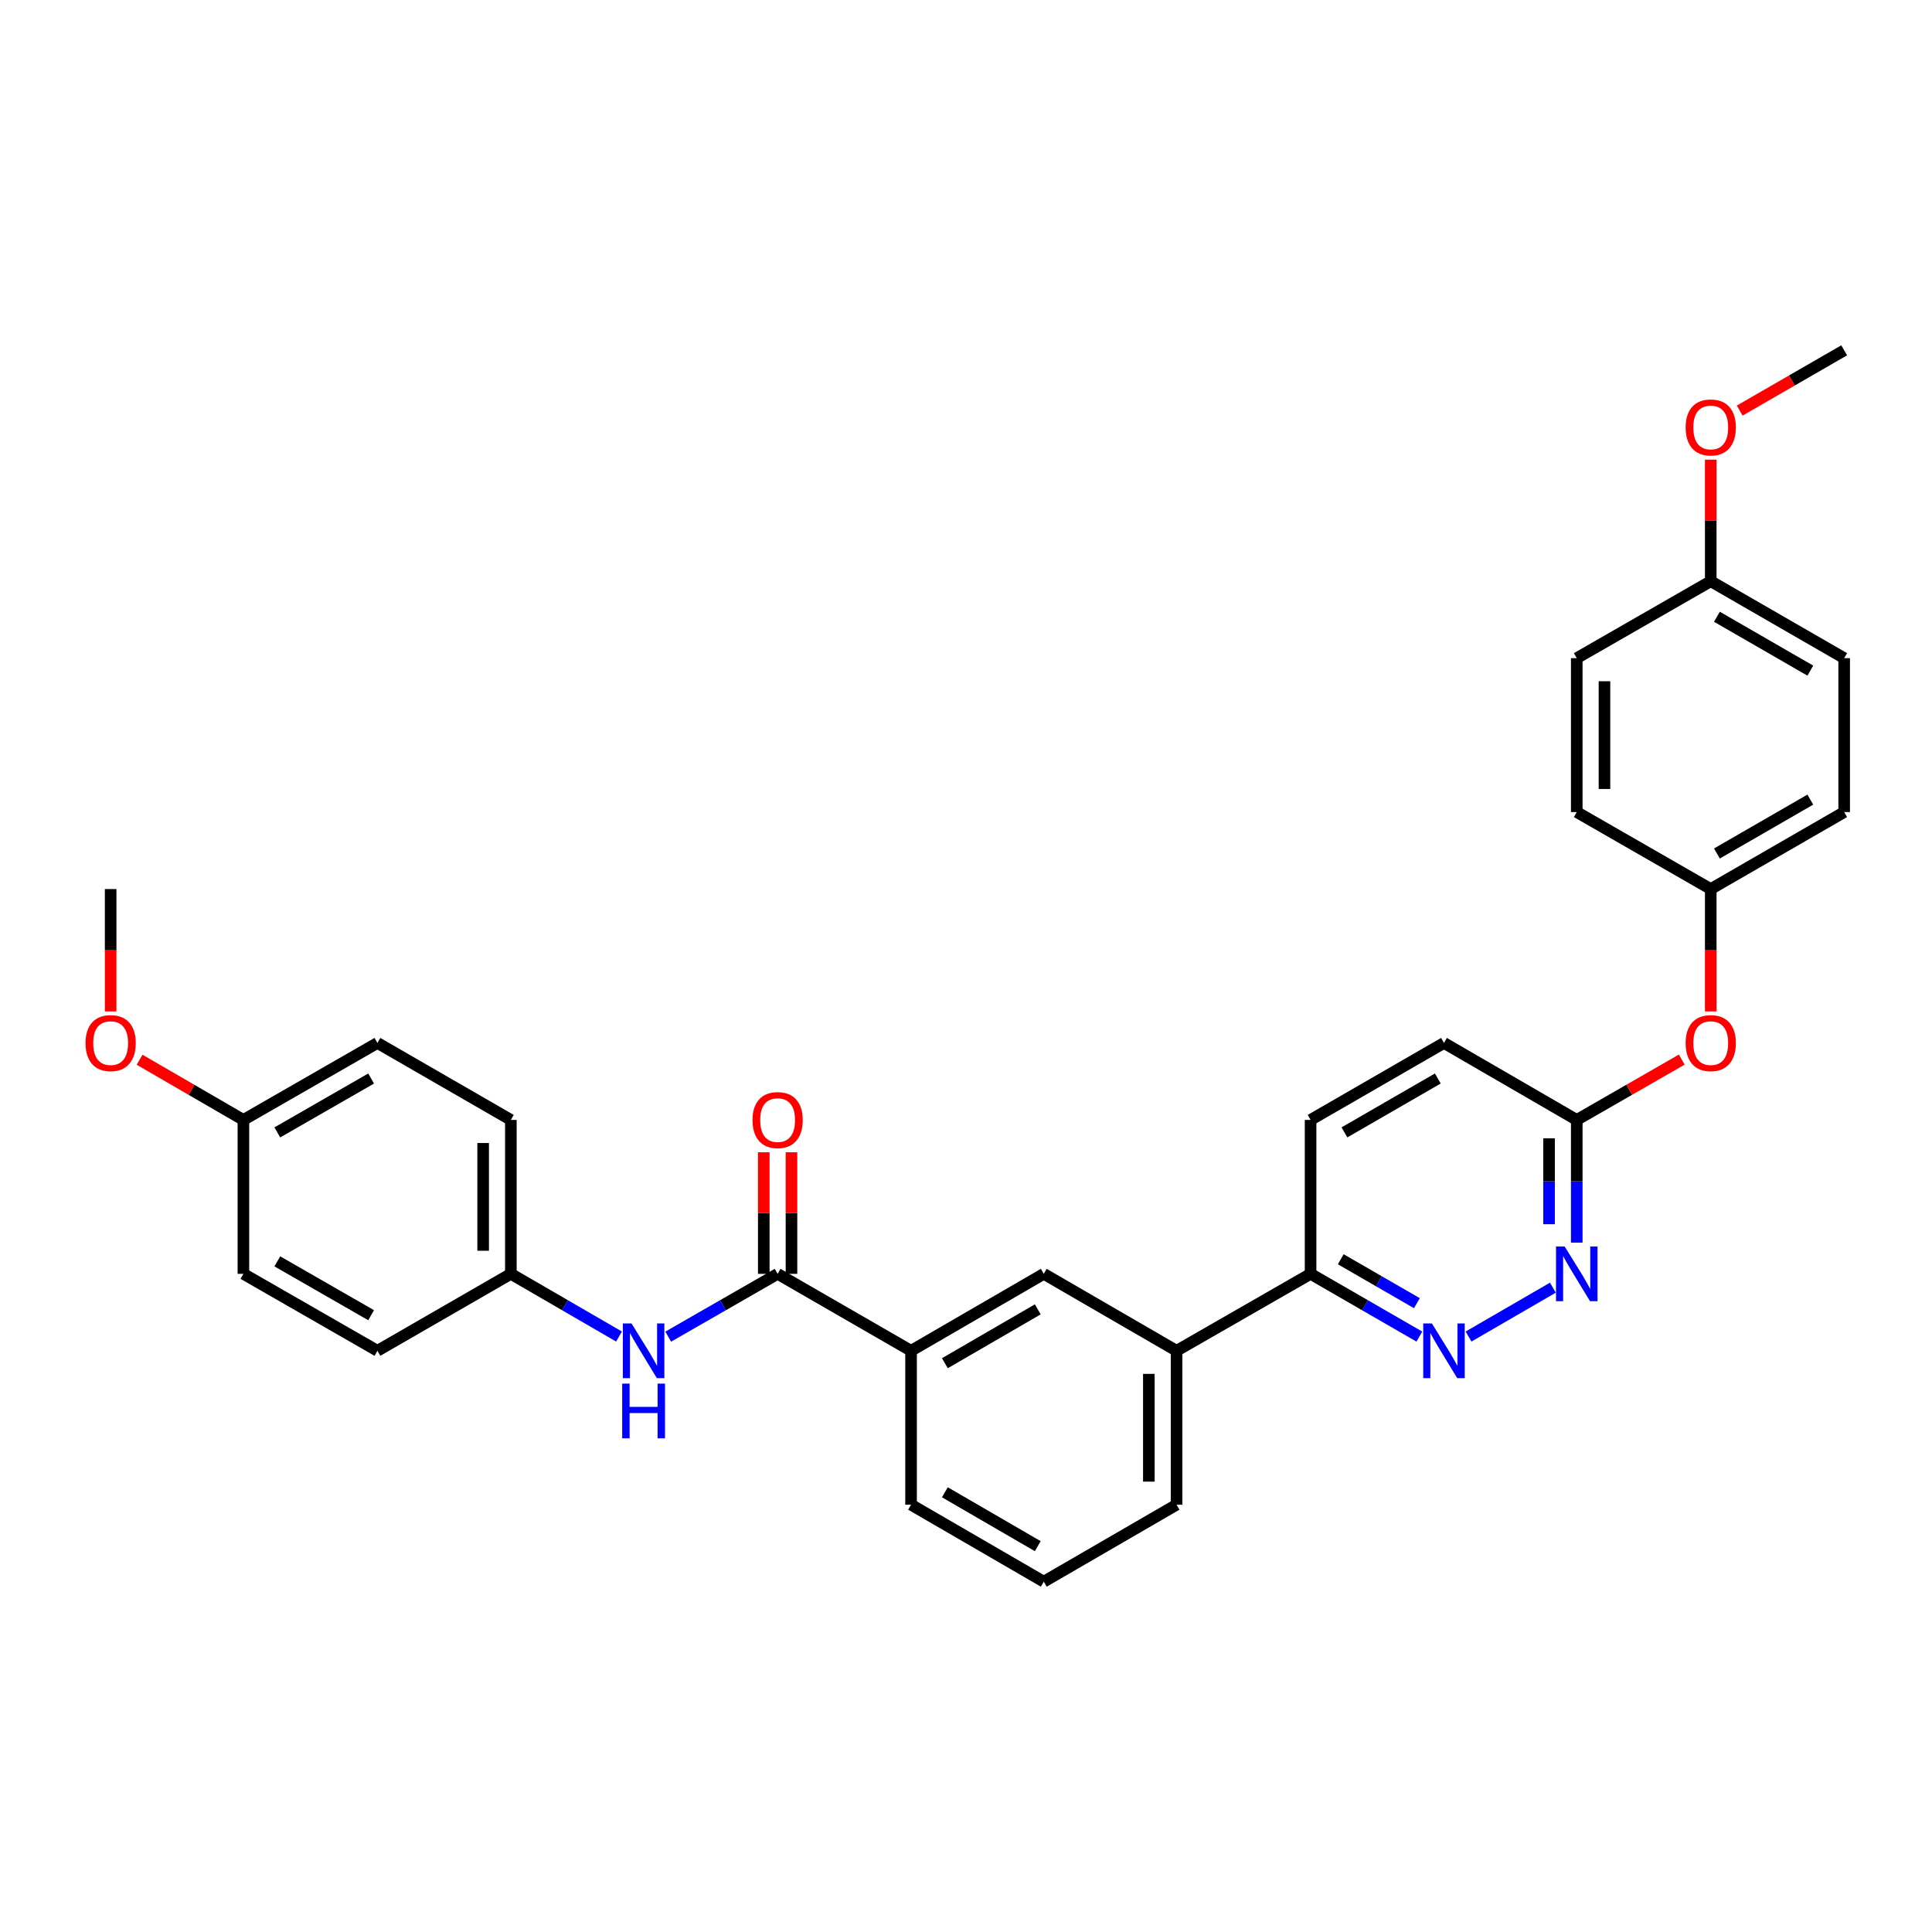 <?xml version='1.0' encoding='iso-8859-1'?>
<svg version='1.1' baseProfile='full'
              xmlns='http://www.w3.org/2000/svg'
                      xmlns:rdkit='http://www.rdkit.org/xml'
                      xmlns:xlink='http://www.w3.org/1999/xlink'
                  xml:space='preserve'
width='1000px' height='1000px' viewBox='0 0 1000 1000'>
<!-- END OF HEADER -->
<rect style='opacity:1.0;fill:#FFFFFF;stroke:none' width='1000' height='1000' x='0' y='0'> </rect>
<path class='bond-2' d='M 402.497,659.337 L 374.182,675.594' style='fill:none;fill-rule:evenodd;stroke:#000000;stroke-width:6px;stroke-linecap:butt;stroke-linejoin:miter;stroke-opacity:1' />
<path class='bond-2' d='M 374.182,675.594 L 345.868,691.85' style='fill:none;fill-rule:evenodd;stroke:#0000FF;stroke-width:6px;stroke-linecap:butt;stroke-linejoin:miter;stroke-opacity:1' />
<path class='bond-3' d='M 402.497,659.337 L 471.562,699.165' style='fill:none;fill-rule:evenodd;stroke:#000000;stroke-width:6px;stroke-linecap:butt;stroke-linejoin:miter;stroke-opacity:1' />
<path class='bond-8' d='M 409.669,659.337 L 409.669,627.88' style='fill:none;fill-rule:evenodd;stroke:#000000;stroke-width:6px;stroke-linecap:butt;stroke-linejoin:miter;stroke-opacity:1' />
<path class='bond-8' d='M 409.669,627.88 L 409.669,596.424' style='fill:none;fill-rule:evenodd;stroke:#FF0000;stroke-width:6px;stroke-linecap:butt;stroke-linejoin:miter;stroke-opacity:1' />
<path class='bond-8' d='M 395.325,659.337 L 395.325,627.88' style='fill:none;fill-rule:evenodd;stroke:#000000;stroke-width:6px;stroke-linecap:butt;stroke-linejoin:miter;stroke-opacity:1' />
<path class='bond-8' d='M 395.325,627.88 L 395.325,596.424' style='fill:none;fill-rule:evenodd;stroke:#FF0000;stroke-width:6px;stroke-linecap:butt;stroke-linejoin:miter;stroke-opacity:1' />
<path class='bond-0' d='M 734.663,691.82 L 706.508,675.578' style='fill:none;fill-rule:evenodd;stroke:#0000FF;stroke-width:6px;stroke-linecap:butt;stroke-linejoin:miter;stroke-opacity:1' />
<path class='bond-0' d='M 706.508,675.578 L 678.354,659.337' style='fill:none;fill-rule:evenodd;stroke:#000000;stroke-width:6px;stroke-linecap:butt;stroke-linejoin:miter;stroke-opacity:1' />
<path class='bond-0' d='M 733.384,674.523 L 713.676,663.154' style='fill:none;fill-rule:evenodd;stroke:#0000FF;stroke-width:6px;stroke-linecap:butt;stroke-linejoin:miter;stroke-opacity:1' />
<path class='bond-0' d='M 713.676,663.154 L 693.968,651.785' style='fill:none;fill-rule:evenodd;stroke:#000000;stroke-width:6px;stroke-linecap:butt;stroke-linejoin:miter;stroke-opacity:1' />
<path class='bond-1' d='M 760.122,691.791 L 803.769,666.498' style='fill:none;fill-rule:evenodd;stroke:#0000FF;stroke-width:6px;stroke-linecap:butt;stroke-linejoin:miter;stroke-opacity:1' />
<path class='bond-33' d='M 816.127,643.185 L 816.127,611.429' style='fill:none;fill-rule:evenodd;stroke:#0000FF;stroke-width:6px;stroke-linecap:butt;stroke-linejoin:miter;stroke-opacity:1' />
<path class='bond-33' d='M 816.127,611.429 L 816.127,579.672' style='fill:none;fill-rule:evenodd;stroke:#000000;stroke-width:6px;stroke-linecap:butt;stroke-linejoin:miter;stroke-opacity:1' />
<path class='bond-33' d='M 801.783,633.658 L 801.783,611.429' style='fill:none;fill-rule:evenodd;stroke:#0000FF;stroke-width:6px;stroke-linecap:butt;stroke-linejoin:miter;stroke-opacity:1' />
<path class='bond-33' d='M 801.783,611.429 L 801.783,589.199' style='fill:none;fill-rule:evenodd;stroke:#000000;stroke-width:6px;stroke-linecap:butt;stroke-linejoin:miter;stroke-opacity:1' />
<path class='bond-11' d='M 320.402,691.788 L 292.412,675.563' style='fill:none;fill-rule:evenodd;stroke:#0000FF;stroke-width:6px;stroke-linecap:butt;stroke-linejoin:miter;stroke-opacity:1' />
<path class='bond-11' d='M 292.412,675.563 L 264.421,659.337' style='fill:none;fill-rule:evenodd;stroke:#000000;stroke-width:6px;stroke-linecap:butt;stroke-linejoin:miter;stroke-opacity:1' />
<path class='bond-4' d='M 471.562,699.165 L 540.254,659.337' style='fill:none;fill-rule:evenodd;stroke:#000000;stroke-width:6px;stroke-linecap:butt;stroke-linejoin:miter;stroke-opacity:1' />
<path class='bond-4' d='M 489.061,705.6 L 537.145,677.72' style='fill:none;fill-rule:evenodd;stroke:#000000;stroke-width:6px;stroke-linecap:butt;stroke-linejoin:miter;stroke-opacity:1' />
<path class='bond-26' d='M 471.562,699.165 L 471.562,778.837' style='fill:none;fill-rule:evenodd;stroke:#000000;stroke-width:6px;stroke-linecap:butt;stroke-linejoin:miter;stroke-opacity:1' />
<path class='bond-6' d='M 540.254,659.337 L 608.985,699.165' style='fill:none;fill-rule:evenodd;stroke:#000000;stroke-width:6px;stroke-linecap:butt;stroke-linejoin:miter;stroke-opacity:1' />
<path class='bond-5' d='M 678.354,659.337 L 608.985,699.165' style='fill:none;fill-rule:evenodd;stroke:#000000;stroke-width:6px;stroke-linecap:butt;stroke-linejoin:miter;stroke-opacity:1' />
<path class='bond-10' d='M 678.354,659.337 L 678.354,579.672' style='fill:none;fill-rule:evenodd;stroke:#000000;stroke-width:6px;stroke-linecap:butt;stroke-linejoin:miter;stroke-opacity:1' />
<path class='bond-31' d='M 608.985,699.165 L 608.985,778.837' style='fill:none;fill-rule:evenodd;stroke:#000000;stroke-width:6px;stroke-linecap:butt;stroke-linejoin:miter;stroke-opacity:1' />
<path class='bond-31' d='M 594.641,711.116 L 594.641,766.887' style='fill:none;fill-rule:evenodd;stroke:#000000;stroke-width:6px;stroke-linecap:butt;stroke-linejoin:miter;stroke-opacity:1' />
<path class='bond-7' d='M 816.127,579.672 L 747.396,539.828' style='fill:none;fill-rule:evenodd;stroke:#000000;stroke-width:6px;stroke-linecap:butt;stroke-linejoin:miter;stroke-opacity:1' />
<path class='bond-9' d='M 816.127,579.672 L 843.303,564.059' style='fill:none;fill-rule:evenodd;stroke:#000000;stroke-width:6px;stroke-linecap:butt;stroke-linejoin:miter;stroke-opacity:1' />
<path class='bond-9' d='M 843.303,564.059 L 870.48,548.446' style='fill:none;fill-rule:evenodd;stroke:#FF0000;stroke-width:6px;stroke-linecap:butt;stroke-linejoin:miter;stroke-opacity:1' />
<path class='bond-12' d='M 885.48,523.517 L 885.48,491.844' style='fill:none;fill-rule:evenodd;stroke:#FF0000;stroke-width:6px;stroke-linecap:butt;stroke-linejoin:miter;stroke-opacity:1' />
<path class='bond-12' d='M 885.48,491.844 L 885.48,460.172' style='fill:none;fill-rule:evenodd;stroke:#000000;stroke-width:6px;stroke-linecap:butt;stroke-linejoin:miter;stroke-opacity:1' />
<path class='bond-13' d='M 678.354,579.672 L 747.396,539.828' style='fill:none;fill-rule:evenodd;stroke:#000000;stroke-width:6px;stroke-linecap:butt;stroke-linejoin:miter;stroke-opacity:1' />
<path class='bond-13' d='M 695.88,586.119 L 744.209,558.228' style='fill:none;fill-rule:evenodd;stroke:#000000;stroke-width:6px;stroke-linecap:butt;stroke-linejoin:miter;stroke-opacity:1' />
<path class='bond-16' d='M 264.421,659.337 L 195.355,699.165' style='fill:none;fill-rule:evenodd;stroke:#000000;stroke-width:6px;stroke-linecap:butt;stroke-linejoin:miter;stroke-opacity:1' />
<path class='bond-17' d='M 264.421,659.337 L 264.421,579.672' style='fill:none;fill-rule:evenodd;stroke:#000000;stroke-width:6px;stroke-linecap:butt;stroke-linejoin:miter;stroke-opacity:1' />
<path class='bond-17' d='M 250.077,647.387 L 250.077,591.622' style='fill:none;fill-rule:evenodd;stroke:#000000;stroke-width:6px;stroke-linecap:butt;stroke-linejoin:miter;stroke-opacity:1' />
<path class='bond-18' d='M 885.48,460.172 L 816.127,420.328' style='fill:none;fill-rule:evenodd;stroke:#000000;stroke-width:6px;stroke-linecap:butt;stroke-linejoin:miter;stroke-opacity:1' />
<path class='bond-19' d='M 885.48,460.172 L 954.545,420.328' style='fill:none;fill-rule:evenodd;stroke:#000000;stroke-width:6px;stroke-linecap:butt;stroke-linejoin:miter;stroke-opacity:1' />
<path class='bond-19' d='M 888.672,441.771 L 937.018,413.88' style='fill:none;fill-rule:evenodd;stroke:#000000;stroke-width:6px;stroke-linecap:butt;stroke-linejoin:miter;stroke-opacity:1' />
<path class='bond-14' d='M 125.986,579.672 L 195.355,539.828' style='fill:none;fill-rule:evenodd;stroke:#000000;stroke-width:6px;stroke-linecap:butt;stroke-linejoin:miter;stroke-opacity:1' />
<path class='bond-14' d='M 143.536,586.134 L 192.094,558.243' style='fill:none;fill-rule:evenodd;stroke:#000000;stroke-width:6px;stroke-linecap:butt;stroke-linejoin:miter;stroke-opacity:1' />
<path class='bond-25' d='M 125.986,579.672 L 99.121,564.095' style='fill:none;fill-rule:evenodd;stroke:#000000;stroke-width:6px;stroke-linecap:butt;stroke-linejoin:miter;stroke-opacity:1' />
<path class='bond-25' d='M 99.121,564.095 L 72.257,548.518' style='fill:none;fill-rule:evenodd;stroke:#FF0000;stroke-width:6px;stroke-linecap:butt;stroke-linejoin:miter;stroke-opacity:1' />
<path class='bond-32' d='M 125.986,579.672 L 125.986,659.337' style='fill:none;fill-rule:evenodd;stroke:#000000;stroke-width:6px;stroke-linecap:butt;stroke-linejoin:miter;stroke-opacity:1' />
<path class='bond-15' d='M 885.48,300.835 L 954.545,340.663' style='fill:none;fill-rule:evenodd;stroke:#000000;stroke-width:6px;stroke-linecap:butt;stroke-linejoin:miter;stroke-opacity:1' />
<path class='bond-15' d='M 888.674,319.235 L 937.02,347.115' style='fill:none;fill-rule:evenodd;stroke:#000000;stroke-width:6px;stroke-linecap:butt;stroke-linejoin:miter;stroke-opacity:1' />
<path class='bond-24' d='M 885.48,300.835 L 885.48,269.375' style='fill:none;fill-rule:evenodd;stroke:#000000;stroke-width:6px;stroke-linecap:butt;stroke-linejoin:miter;stroke-opacity:1' />
<path class='bond-24' d='M 885.48,269.375 L 885.48,237.914' style='fill:none;fill-rule:evenodd;stroke:#FF0000;stroke-width:6px;stroke-linecap:butt;stroke-linejoin:miter;stroke-opacity:1' />
<path class='bond-34' d='M 885.48,300.835 L 816.127,340.663' style='fill:none;fill-rule:evenodd;stroke:#000000;stroke-width:6px;stroke-linecap:butt;stroke-linejoin:miter;stroke-opacity:1' />
<path class='bond-22' d='M 195.355,699.165 L 125.986,659.337' style='fill:none;fill-rule:evenodd;stroke:#000000;stroke-width:6px;stroke-linecap:butt;stroke-linejoin:miter;stroke-opacity:1' />
<path class='bond-22' d='M 192.091,680.751 L 143.533,652.872' style='fill:none;fill-rule:evenodd;stroke:#000000;stroke-width:6px;stroke-linecap:butt;stroke-linejoin:miter;stroke-opacity:1' />
<path class='bond-23' d='M 264.421,579.672 L 195.355,539.828' style='fill:none;fill-rule:evenodd;stroke:#000000;stroke-width:6px;stroke-linecap:butt;stroke-linejoin:miter;stroke-opacity:1' />
<path class='bond-21' d='M 816.127,420.328 L 816.127,340.663' style='fill:none;fill-rule:evenodd;stroke:#000000;stroke-width:6px;stroke-linecap:butt;stroke-linejoin:miter;stroke-opacity:1' />
<path class='bond-21' d='M 830.471,408.378 L 830.471,352.613' style='fill:none;fill-rule:evenodd;stroke:#000000;stroke-width:6px;stroke-linecap:butt;stroke-linejoin:miter;stroke-opacity:1' />
<path class='bond-20' d='M 954.545,420.328 L 954.545,340.663' style='fill:none;fill-rule:evenodd;stroke:#000000;stroke-width:6px;stroke-linecap:butt;stroke-linejoin:miter;stroke-opacity:1' />
<path class='bond-29' d='M 900.473,212.515 L 927.509,196.921' style='fill:none;fill-rule:evenodd;stroke:#FF0000;stroke-width:6px;stroke-linecap:butt;stroke-linejoin:miter;stroke-opacity:1' />
<path class='bond-29' d='M 927.509,196.921 L 954.545,181.326' style='fill:none;fill-rule:evenodd;stroke:#000000;stroke-width:6px;stroke-linecap:butt;stroke-linejoin:miter;stroke-opacity:1' />
<path class='bond-30' d='M 57.271,523.517 L 57.271,491.844' style='fill:none;fill-rule:evenodd;stroke:#FF0000;stroke-width:6px;stroke-linecap:butt;stroke-linejoin:miter;stroke-opacity:1' />
<path class='bond-30' d='M 57.271,491.844 L 57.271,460.172' style='fill:none;fill-rule:evenodd;stroke:#000000;stroke-width:6px;stroke-linecap:butt;stroke-linejoin:miter;stroke-opacity:1' />
<path class='bond-28' d='M 471.562,778.837 L 540.254,818.674' style='fill:none;fill-rule:evenodd;stroke:#000000;stroke-width:6px;stroke-linecap:butt;stroke-linejoin:miter;stroke-opacity:1' />
<path class='bond-28' d='M 489.062,772.405 L 537.146,800.29' style='fill:none;fill-rule:evenodd;stroke:#000000;stroke-width:6px;stroke-linecap:butt;stroke-linejoin:miter;stroke-opacity:1' />
<path class='bond-27' d='M 608.985,778.837 L 540.254,818.674' style='fill:none;fill-rule:evenodd;stroke:#000000;stroke-width:6px;stroke-linecap:butt;stroke-linejoin:miter;stroke-opacity:1' />
<path  class='atom-1' d='M 741.136 685.005
L 750.416 700.005
Q 751.336 701.485, 752.816 704.165
Q 754.296 706.845, 754.376 707.005
L 754.376 685.005
L 758.136 685.005
L 758.136 713.325
L 754.256 713.325
L 744.296 696.925
Q 743.136 695.005, 741.896 692.805
Q 740.696 690.605, 740.336 689.925
L 740.336 713.325
L 736.656 713.325
L 736.656 685.005
L 741.136 685.005
' fill='#0000FF'/>
<path  class='atom-2' d='M 809.867 645.177
L 819.147 660.177
Q 820.067 661.657, 821.547 664.337
Q 823.027 667.017, 823.107 667.177
L 823.107 645.177
L 826.867 645.177
L 826.867 673.497
L 822.987 673.497
L 813.027 657.097
Q 811.867 655.177, 810.627 652.977
Q 809.427 650.777, 809.067 650.097
L 809.067 673.497
L 805.387 673.497
L 805.387 645.177
L 809.867 645.177
' fill='#0000FF'/>
<path  class='atom-3' d='M 326.868 685.005
L 336.148 700.005
Q 337.068 701.485, 338.548 704.165
Q 340.028 706.845, 340.108 707.005
L 340.108 685.005
L 343.868 685.005
L 343.868 713.325
L 339.988 713.325
L 330.028 696.925
Q 328.868 695.005, 327.628 692.805
Q 326.428 690.605, 326.068 689.925
L 326.068 713.325
L 322.388 713.325
L 322.388 685.005
L 326.868 685.005
' fill='#0000FF'/>
<path  class='atom-3' d='M 322.048 716.157
L 325.888 716.157
L 325.888 728.197
L 340.368 728.197
L 340.368 716.157
L 344.208 716.157
L 344.208 744.477
L 340.368 744.477
L 340.368 731.397
L 325.888 731.397
L 325.888 744.477
L 322.048 744.477
L 322.048 716.157
' fill='#0000FF'/>
<path  class='atom-9' d='M 389.497 579.752
Q 389.497 572.952, 392.857 569.152
Q 396.217 565.352, 402.497 565.352
Q 408.777 565.352, 412.137 569.152
Q 415.497 572.952, 415.497 579.752
Q 415.497 586.632, 412.097 590.552
Q 408.697 594.432, 402.497 594.432
Q 396.257 594.432, 392.857 590.552
Q 389.497 586.672, 389.497 579.752
M 402.497 591.232
Q 406.817 591.232, 409.137 588.352
Q 411.497 585.432, 411.497 579.752
Q 411.497 574.192, 409.137 571.392
Q 406.817 568.552, 402.497 568.552
Q 398.177 568.552, 395.817 571.352
Q 393.497 574.152, 393.497 579.752
Q 393.497 585.472, 395.817 588.352
Q 398.177 591.232, 402.497 591.232
' fill='#FF0000'/>
<path  class='atom-10' d='M 872.48 539.908
Q 872.48 533.108, 875.84 529.308
Q 879.2 525.508, 885.48 525.508
Q 891.76 525.508, 895.12 529.308
Q 898.48 533.108, 898.48 539.908
Q 898.48 546.788, 895.08 550.708
Q 891.68 554.588, 885.48 554.588
Q 879.24 554.588, 875.84 550.708
Q 872.48 546.828, 872.48 539.908
M 885.48 551.388
Q 889.8 551.388, 892.12 548.508
Q 894.48 545.588, 894.48 539.908
Q 894.48 534.348, 892.12 531.548
Q 889.8 528.708, 885.48 528.708
Q 881.16 528.708, 878.8 531.508
Q 876.48 534.308, 876.48 539.908
Q 876.48 545.628, 878.8 548.508
Q 881.16 551.388, 885.48 551.388
' fill='#FF0000'/>
<path  class='atom-25' d='M 872.48 221.243
Q 872.48 214.443, 875.84 210.643
Q 879.2 206.843, 885.48 206.843
Q 891.76 206.843, 895.12 210.643
Q 898.48 214.443, 898.48 221.243
Q 898.48 228.123, 895.08 232.043
Q 891.68 235.923, 885.48 235.923
Q 879.24 235.923, 875.84 232.043
Q 872.48 228.163, 872.48 221.243
M 885.48 232.723
Q 889.8 232.723, 892.12 229.843
Q 894.48 226.923, 894.48 221.243
Q 894.48 215.683, 892.12 212.883
Q 889.8 210.043, 885.48 210.043
Q 881.16 210.043, 878.8 212.843
Q 876.48 215.643, 876.48 221.243
Q 876.48 226.963, 878.8 229.843
Q 881.16 232.723, 885.48 232.723
' fill='#FF0000'/>
<path  class='atom-26' d='M 44.271 539.908
Q 44.271 533.108, 47.631 529.308
Q 50.991 525.508, 57.271 525.508
Q 63.551 525.508, 66.911 529.308
Q 70.271 533.108, 70.271 539.908
Q 70.271 546.788, 66.871 550.708
Q 63.471 554.588, 57.271 554.588
Q 51.031 554.588, 47.631 550.708
Q 44.271 546.828, 44.271 539.908
M 57.271 551.388
Q 61.591 551.388, 63.911 548.508
Q 66.271 545.588, 66.271 539.908
Q 66.271 534.348, 63.911 531.548
Q 61.591 528.708, 57.271 528.708
Q 52.951 528.708, 50.591 531.508
Q 48.271 534.308, 48.271 539.908
Q 48.271 545.628, 50.591 548.508
Q 52.951 551.388, 57.271 551.388
' fill='#FF0000'/>
</svg>
